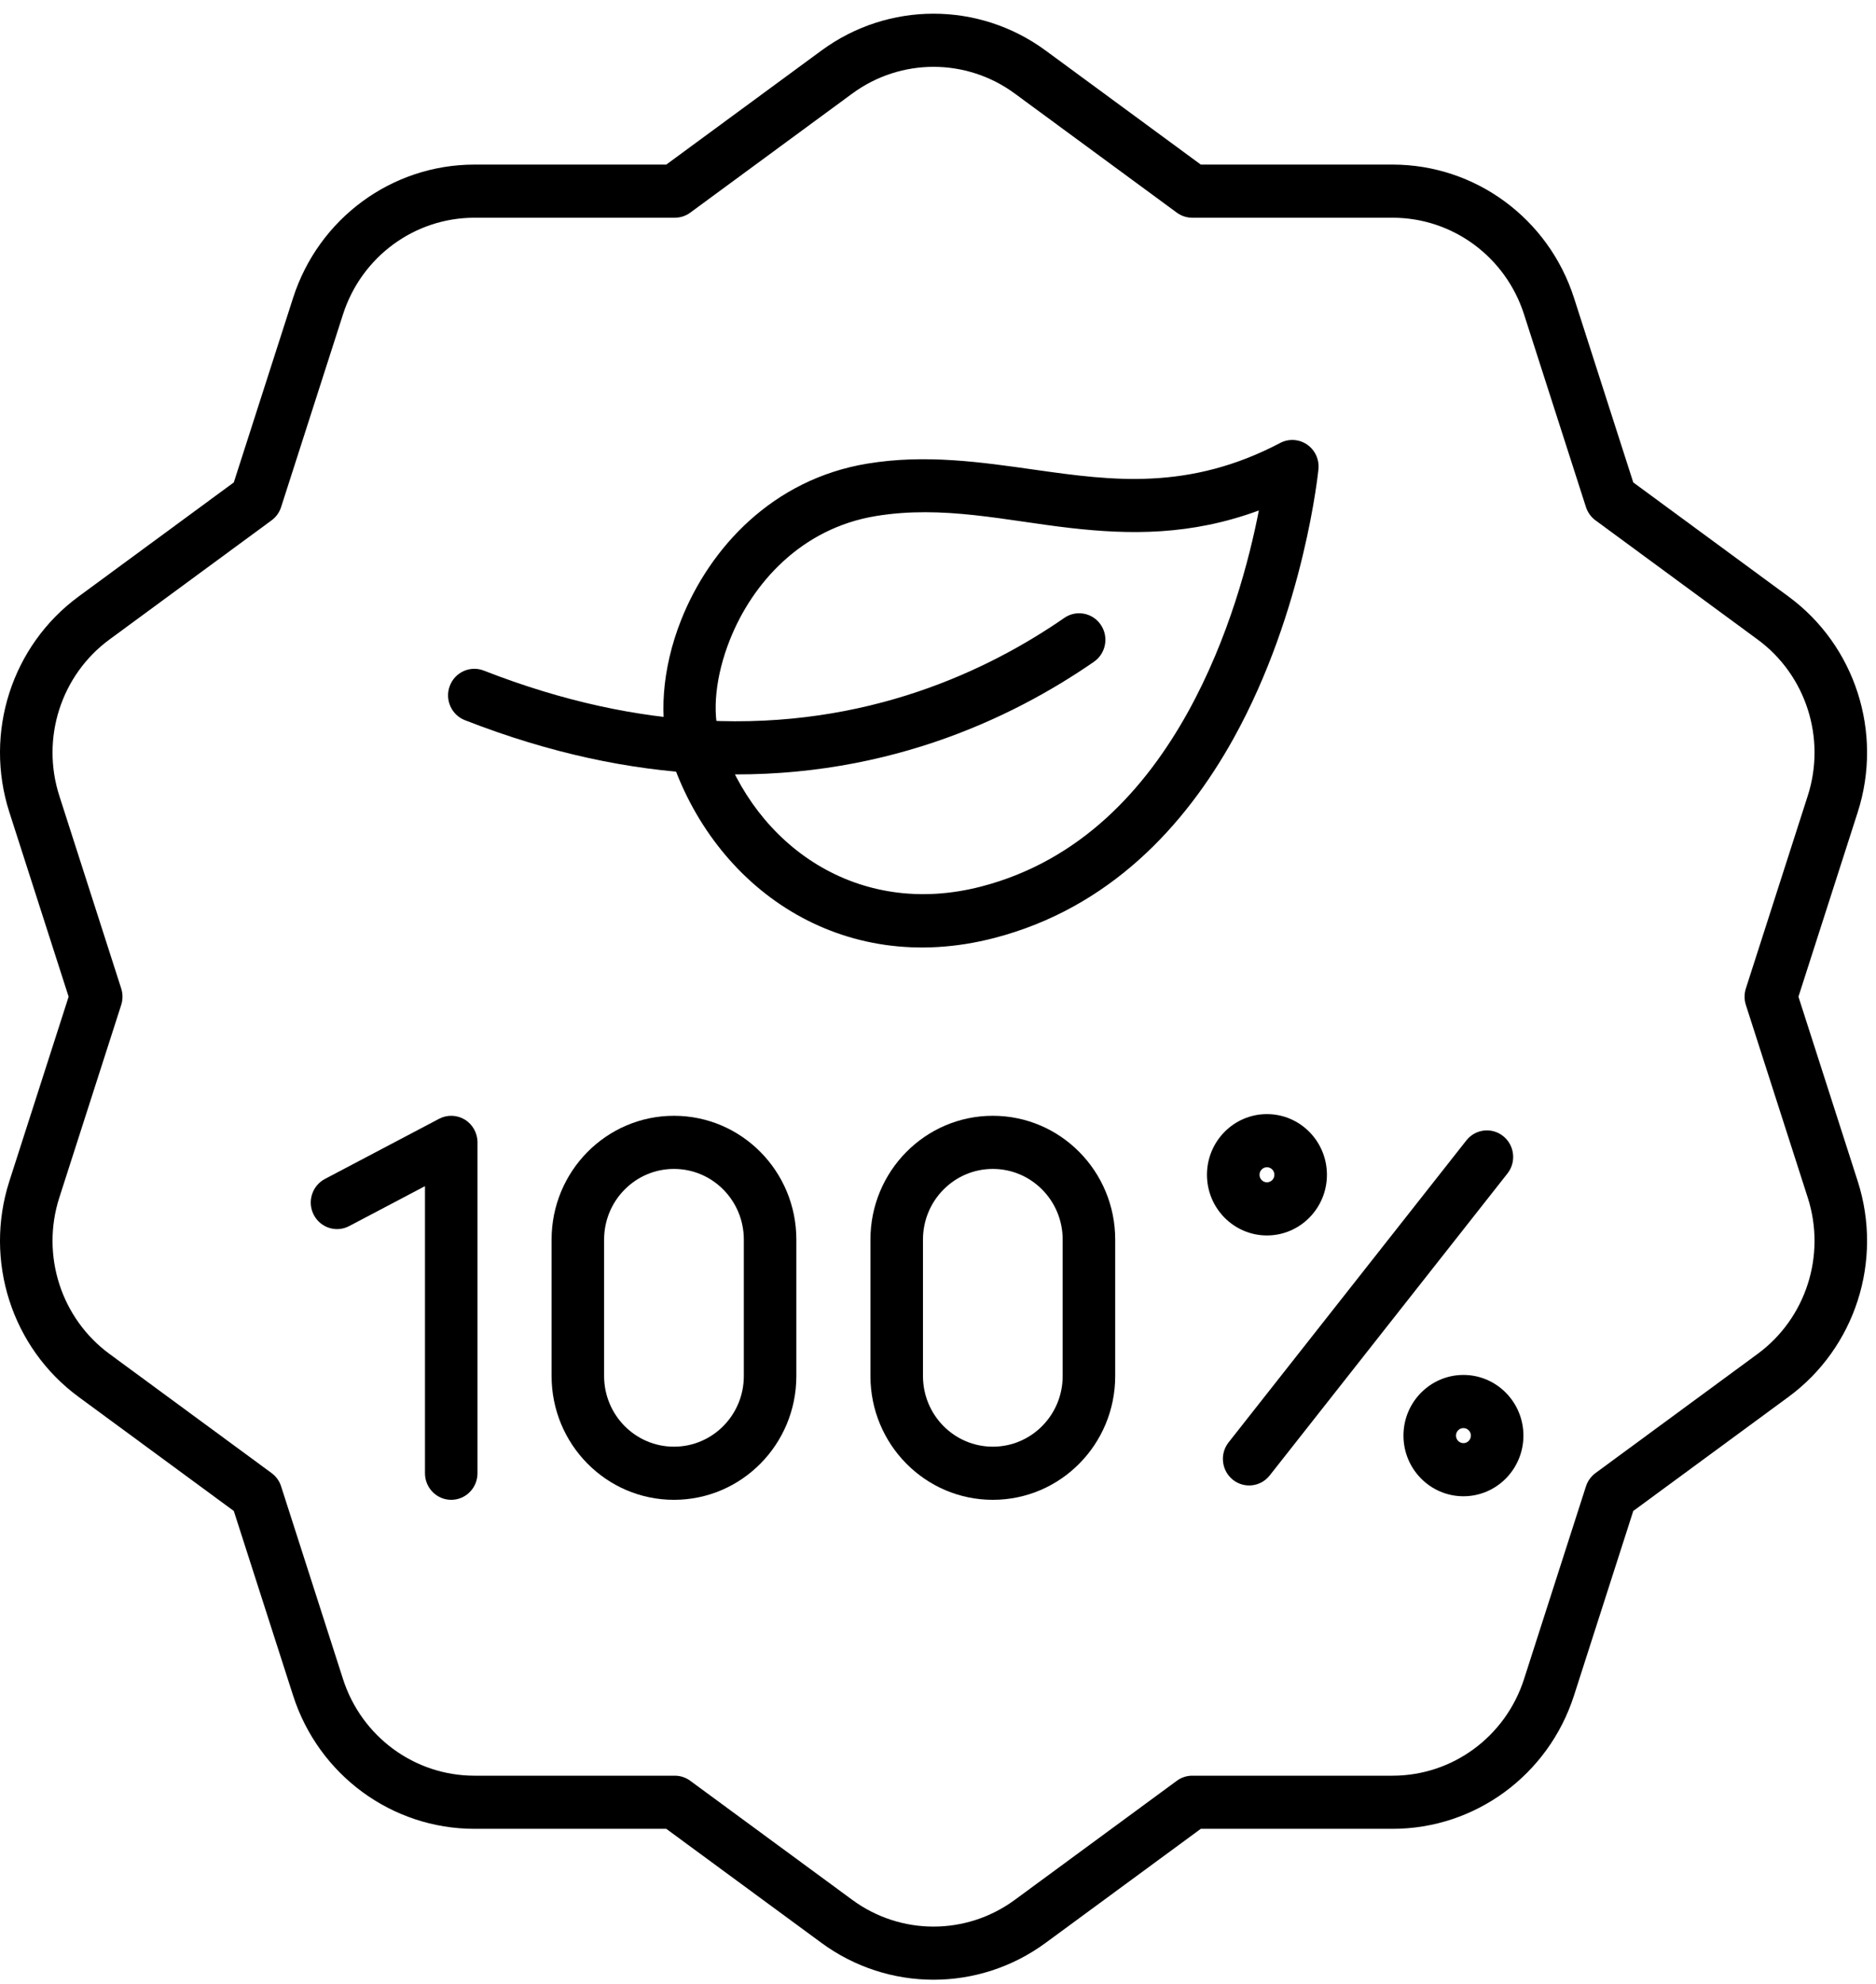 <svg width="105" height="111" viewBox="0 0 105 111" fill="none" xmlns="http://www.w3.org/2000/svg">
<path fill-rule="evenodd" clip-rule="evenodd" d="M45.976 2.828L37.291 9.209H26.555C21.931 9.209 17.832 12.22 16.404 16.668L13.086 26.992L4.401 33.374C0.659 36.122 -0.906 40.994 0.523 45.442L3.841 55.767L0.523 66.091C-0.906 70.539 0.659 75.411 4.401 78.159L13.086 84.54L16.404 94.865C17.832 99.313 21.931 102.324 26.555 102.324H37.291L45.976 108.705C49.717 111.454 54.783 111.454 58.524 108.705L67.209 102.324H77.945C82.569 102.324 86.668 99.313 88.097 94.865L91.414 84.54L100.099 78.159C103.84 75.411 105.406 70.539 103.977 66.091L100.659 55.767L103.977 45.442C105.406 40.994 103.84 36.122 100.099 33.374L91.414 26.992L88.097 16.668C86.668 12.22 82.569 9.209 77.945 9.209H67.209L58.524 2.828C54.783 0.079 49.717 0.079 45.976 2.828ZM47.704 5.233C50.415 3.242 54.085 3.242 56.796 5.233C60.91 8.256 65.868 11.899 65.868 11.899C66.119 12.083 66.421 12.182 66.732 12.182H77.945C81.296 12.182 84.265 14.364 85.3 17.586C86.872 22.477 88.766 28.371 88.766 28.371C88.862 28.669 89.049 28.929 89.3 29.114C89.3 29.114 94.257 32.756 98.371 35.779C101.082 37.77 102.216 41.3 101.181 44.523C99.609 49.413 97.716 55.307 97.716 55.307C97.62 55.606 97.62 55.928 97.716 56.226C97.716 56.226 99.609 62.12 101.181 67.01C102.216 70.233 101.082 73.763 98.371 75.754C94.257 78.777 89.3 82.419 89.3 82.419C89.049 82.604 88.862 82.864 88.766 83.163C88.766 83.163 86.872 89.056 85.3 93.947C84.265 97.169 81.296 99.351 77.945 99.351C72.86 99.351 66.732 99.351 66.732 99.351C66.421 99.351 66.119 99.45 65.868 99.635C65.868 99.635 60.91 103.277 56.796 106.3C54.085 108.292 50.415 108.292 47.704 106.3C43.59 103.277 38.632 99.635 38.632 99.635C38.381 99.45 38.079 99.351 37.768 99.351C37.768 99.351 31.64 99.351 26.555 99.351C23.204 99.351 20.235 97.169 19.199 93.947C17.628 89.056 15.734 83.163 15.734 83.163C15.639 82.864 15.452 82.604 15.2 82.419C15.2 82.419 10.243 78.777 6.129 75.754C3.418 73.763 2.284 70.233 3.319 67.01C4.89 62.12 6.784 56.226 6.784 56.226C6.88 55.928 6.88 55.606 6.784 55.307C6.784 55.307 4.89 49.413 3.319 44.523C2.284 41.3 3.418 37.77 6.129 35.779C10.243 32.756 15.2 29.114 15.2 29.114C15.452 28.929 15.639 28.669 15.734 28.371C15.734 28.371 17.628 22.477 19.199 17.586C20.235 14.364 23.204 12.182 26.555 12.182H37.768C38.079 12.182 38.381 12.083 38.632 11.899L47.704 5.233Z" fill="black"/>
<path fill-rule="evenodd" clip-rule="evenodd" d="M37.515 42.268C39.947 49.694 47.082 54.702 55.644 52.483C62.073 50.816 66.309 46.241 69.045 41.311C73.029 34.131 73.794 26.248 73.794 26.248C73.847 25.706 73.602 25.177 73.155 24.872C72.709 24.566 72.132 24.532 71.654 24.783C66.533 27.473 62.223 26.891 58.021 26.297C54.893 25.854 51.814 25.402 48.552 25.939C43.229 26.815 39.722 30.669 38.127 34.68C37.03 37.438 36.859 40.263 37.515 42.268H37.515ZM40.306 41.334C39.826 39.866 40.052 37.808 40.855 35.789C42.11 32.634 44.836 29.562 49.024 28.873C52.776 28.256 56.259 29.126 59.903 29.541C63.217 29.919 66.648 29.968 70.458 28.561C69.931 31.27 68.792 35.691 66.481 39.856C64.109 44.13 60.488 48.158 54.914 49.603C48.007 51.393 42.267 47.324 40.306 41.334H40.306Z" fill="black"/>
<path fill-rule="evenodd" clip-rule="evenodd" d="M26.017 40.293C30.838 42.179 35.273 43.069 39.296 43.279C49.212 43.798 56.645 40.195 61.229 37.026C61.898 36.563 62.071 35.637 61.613 34.96C61.155 34.282 60.239 34.109 59.57 34.572C55.364 37.479 48.545 40.786 39.447 40.31C35.7 40.114 31.57 39.277 27.078 37.52C26.321 37.224 25.469 37.605 25.177 38.371C24.884 39.136 25.261 39.997 26.017 40.293Z" fill="black"/>
<path fill-rule="evenodd" clip-rule="evenodd" d="M19.543 68.601L23.786 66.366V82.429C23.786 83.25 24.444 83.916 25.255 83.916C26.067 83.916 26.725 83.25 26.725 82.429V63.915C26.725 63.396 26.457 62.914 26.018 62.644C25.578 62.375 25.032 62.357 24.576 62.597L18.184 65.964C17.465 66.344 17.185 67.242 17.56 67.969C17.935 68.697 18.823 68.98 19.543 68.601Z" fill="black"/>
<path fill-rule="evenodd" clip-rule="evenodd" d="M82.073 63.806L68.766 80.7C68.26 81.342 68.365 82.278 69 82.79C69.634 83.3 70.56 83.194 71.065 82.553L84.372 65.658C84.878 65.017 84.773 64.081 84.138 63.57C83.504 63.058 82.578 63.165 82.073 63.806Z" fill="black"/>
<path fill-rule="evenodd" clip-rule="evenodd" d="M70.911 62.335C69.059 62.335 67.554 63.856 67.554 65.73C67.554 67.603 69.059 69.124 70.911 69.124C72.764 69.124 74.268 67.603 74.268 65.73C74.268 63.856 72.764 62.335 70.911 62.335ZM70.911 65.308C71.141 65.308 71.328 65.497 71.328 65.73C71.328 65.962 71.141 66.151 70.911 66.151C70.681 66.151 70.495 65.962 70.495 65.73C70.495 65.497 70.681 65.308 70.911 65.308Z" fill="black"/>
<path fill-rule="evenodd" clip-rule="evenodd" d="M81.909 76.929C80.056 76.929 78.552 78.45 78.552 80.323C78.552 82.197 80.056 83.717 81.909 83.717C83.761 83.717 85.266 82.197 85.266 80.323C85.266 78.45 83.761 76.929 81.909 76.929ZM81.909 79.902C82.139 79.902 82.325 80.09 82.325 80.323C82.325 80.555 82.139 80.745 81.909 80.745C81.679 80.745 81.492 80.555 81.492 80.323C81.492 80.09 81.679 79.902 81.909 79.902Z" fill="black"/>
<path fill-rule="evenodd" clip-rule="evenodd" d="M44.572 76.989V69.356C44.572 65.53 41.505 62.429 37.722 62.429C37.722 62.429 37.722 62.429 37.722 62.429C33.939 62.429 30.872 65.53 30.872 69.356V76.989C30.872 80.815 33.939 83.916 37.722 83.916H37.722C41.505 83.916 44.572 80.815 44.572 76.989ZM41.632 69.356V76.989C41.632 79.173 39.882 80.943 37.722 80.943H37.722C35.563 80.943 33.812 79.173 33.812 76.99C33.812 76.989 33.812 69.356 33.812 69.356C33.812 67.172 35.563 65.402 37.722 65.402H37.722C39.882 65.402 41.632 67.172 41.632 69.356Z" fill="black"/>
<path fill-rule="evenodd" clip-rule="evenodd" d="M62.418 76.989V69.356C62.418 65.53 59.352 62.429 55.569 62.429H55.568C51.785 62.429 48.719 65.53 48.718 69.356V76.989C48.719 80.815 51.785 83.916 55.568 83.916H55.569C59.352 83.916 62.418 80.815 62.418 76.989ZM59.478 69.356V76.989C59.478 79.173 57.728 80.943 55.569 80.943H55.568C53.409 80.943 51.659 79.173 51.659 76.99C51.659 76.989 51.659 69.356 51.659 69.356C51.659 67.172 53.409 65.402 55.568 65.402H55.569C57.728 65.402 59.478 67.172 59.478 69.356Z" fill="black"/>
</svg>
